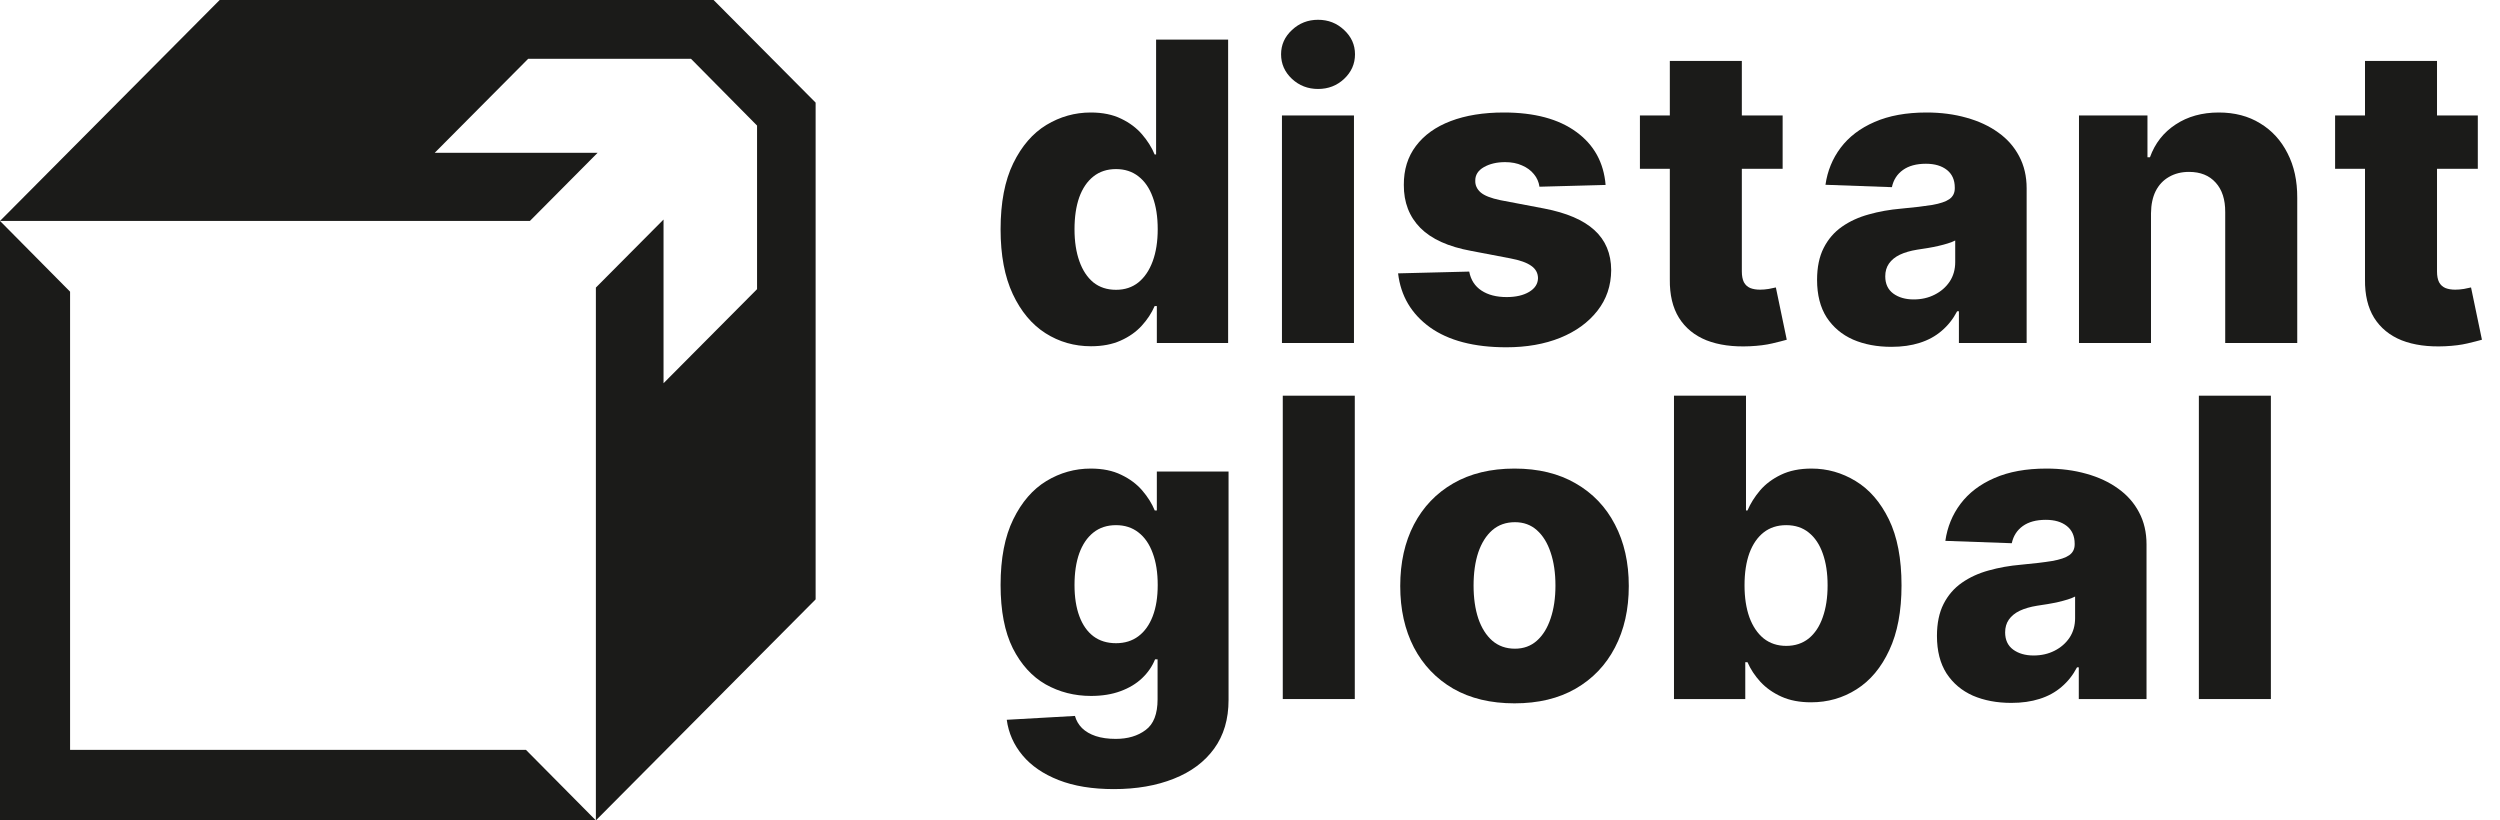 <svg width="128" height="42" viewBox="0 0 128 42" fill="none" xmlns="http://www.w3.org/2000/svg">
<g clip-path="url(#clip0_671_1168)">
<path d="M3.588 38.392V14.934L0 11.312V42H0.701H3.588H30.504L26.928 38.392H3.588Z" fill="#1B1B19"/>
<path d="M36.536 0H11.247L0 11.312H27.131L30.596 7.825H22.256L27.044 3.009H35.377L38.759 6.427H38.761V14.805L33.973 19.621V11.24L30.509 14.724V42H30.513L41.76 30.688V5.254L36.536 0Z" fill="#1B1B19"/>
</g>
<path d="M55.859 17.728C55.005 17.728 54.228 17.505 53.529 17.06C52.831 16.615 52.273 15.948 51.855 15.058C51.438 14.168 51.23 13.064 51.23 11.744C51.23 10.374 51.446 9.246 51.878 8.362C52.31 7.477 52.876 6.822 53.575 6.397C54.278 5.973 55.035 5.76 55.844 5.76C56.453 5.76 56.973 5.867 57.405 6.079C57.837 6.286 58.194 6.554 58.476 6.883C58.757 7.211 58.971 7.553 59.117 7.907H59.192V2.029H62.88V17.561H59.23V15.672H59.117C58.961 16.031 58.74 16.368 58.453 16.681C58.167 16.994 57.807 17.247 57.375 17.439C56.948 17.631 56.443 17.728 55.859 17.728ZM57.141 14.838C57.589 14.838 57.971 14.712 58.287 14.459C58.604 14.201 58.848 13.84 59.019 13.374C59.19 12.909 59.275 12.363 59.275 11.736C59.275 11.099 59.19 10.551 59.019 10.091C58.853 9.631 58.609 9.277 58.287 9.029C57.971 8.781 57.589 8.657 57.141 8.657C56.684 8.657 56.297 8.784 55.98 9.037C55.663 9.289 55.422 9.646 55.256 10.106C55.095 10.566 55.015 11.11 55.015 11.736C55.015 12.363 55.098 12.909 55.264 13.374C55.429 13.84 55.668 14.201 55.98 14.459C56.297 14.712 56.684 14.838 57.141 14.838Z" fill="#1B1B19"/>
<path d="M65.636 17.561V5.912H69.323V17.561H65.636ZM67.484 4.555C66.966 4.555 66.521 4.383 66.149 4.039C65.777 3.69 65.591 3.27 65.591 2.78C65.591 2.295 65.777 1.88 66.149 1.536C66.521 1.187 66.966 1.013 67.484 1.013C68.006 1.013 68.451 1.187 68.818 1.536C69.19 1.88 69.376 2.295 69.376 2.78C69.376 3.27 69.19 3.69 68.818 4.039C68.451 4.383 68.006 4.555 67.484 4.555Z" fill="#1B1B19"/>
<path d="M82.207 9.469L78.821 9.56C78.786 9.317 78.691 9.102 78.535 8.915C78.379 8.723 78.175 8.574 77.924 8.468C77.678 8.357 77.391 8.301 77.064 8.301C76.637 8.301 76.272 8.387 75.971 8.559C75.674 8.731 75.528 8.963 75.534 9.257C75.528 9.484 75.619 9.681 75.805 9.848C75.996 10.015 76.335 10.149 76.823 10.25L79.055 10.675C80.211 10.897 81.071 11.266 81.634 11.782C82.202 12.298 82.488 12.98 82.493 13.829C82.488 14.628 82.252 15.323 81.785 15.915C81.322 16.507 80.689 16.967 79.884 17.295C79.08 17.619 78.16 17.781 77.125 17.781C75.471 17.781 74.166 17.439 73.211 16.757C72.261 16.069 71.718 15.149 71.582 13.996L75.224 13.905C75.305 14.33 75.513 14.654 75.85 14.876C76.187 15.099 76.617 15.21 77.14 15.21C77.612 15.21 77.997 15.121 78.293 14.944C78.59 14.767 78.741 14.532 78.746 14.239C78.741 13.976 78.625 13.766 78.399 13.61C78.173 13.448 77.818 13.321 77.336 13.23L75.315 12.844C74.154 12.631 73.289 12.239 72.721 11.668C72.153 11.092 71.871 10.359 71.876 9.469C71.871 8.69 72.078 8.025 72.495 7.474C72.912 6.918 73.505 6.493 74.274 6.2C75.043 5.907 75.951 5.76 76.996 5.76C78.565 5.76 79.802 6.092 80.706 6.754C81.611 7.411 82.111 8.316 82.207 9.469Z" fill="#1B1B19"/>
<path d="M91.271 5.912V8.642H83.964V5.912H91.271ZM85.495 3.121H89.182V13.898C89.182 14.125 89.218 14.31 89.288 14.451C89.363 14.588 89.471 14.687 89.612 14.747C89.753 14.803 89.921 14.831 90.117 14.831C90.258 14.831 90.406 14.818 90.562 14.793C90.723 14.762 90.844 14.737 90.924 14.717L91.482 17.394C91.306 17.445 91.058 17.508 90.736 17.584C90.419 17.659 90.04 17.707 89.597 17.728C88.733 17.768 87.991 17.667 87.373 17.424C86.759 17.177 86.289 16.792 85.963 16.271C85.641 15.751 85.485 15.096 85.495 14.307V3.121Z" fill="#1B1B19"/>
<path d="M96.842 17.758C96.103 17.758 95.447 17.634 94.874 17.386C94.306 17.134 93.856 16.754 93.524 16.249C93.198 15.738 93.034 15.099 93.034 14.33C93.034 13.683 93.147 13.137 93.374 12.692C93.6 12.247 93.911 11.886 94.309 11.607C94.706 11.329 95.163 11.12 95.681 10.978C96.199 10.831 96.752 10.733 97.34 10.682C97.998 10.622 98.529 10.558 98.931 10.493C99.333 10.422 99.625 10.323 99.806 10.197C99.992 10.065 100.085 9.881 100.085 9.643V9.605C100.085 9.216 99.951 8.915 99.685 8.703C99.418 8.491 99.059 8.384 98.607 8.384C98.119 8.384 97.727 8.491 97.43 8.703C97.134 8.915 96.945 9.208 96.865 9.583L93.464 9.461C93.565 8.753 93.823 8.121 94.241 7.565C94.663 7.004 95.241 6.564 95.975 6.246C96.714 5.922 97.601 5.76 98.637 5.76C99.376 5.76 100.057 5.849 100.68 6.026C101.304 6.198 101.847 6.451 102.309 6.784C102.772 7.113 103.128 7.517 103.38 7.998C103.636 8.478 103.764 9.026 103.764 9.643V17.561H100.296V15.938H100.205C99.999 16.332 99.735 16.666 99.413 16.939C99.097 17.212 98.722 17.417 98.29 17.553C97.863 17.69 97.38 17.758 96.842 17.758ZM97.981 15.331C98.378 15.331 98.735 15.25 99.052 15.088C99.373 14.927 99.63 14.704 99.821 14.421C100.012 14.133 100.107 13.799 100.107 13.42V12.313C100.002 12.368 99.874 12.419 99.723 12.464C99.577 12.51 99.416 12.553 99.24 12.593C99.064 12.634 98.883 12.669 98.697 12.7C98.511 12.73 98.333 12.758 98.162 12.783C97.815 12.839 97.518 12.925 97.272 13.041C97.031 13.157 96.845 13.309 96.714 13.496C96.588 13.678 96.525 13.895 96.525 14.148C96.525 14.532 96.661 14.825 96.933 15.028C97.209 15.23 97.558 15.331 97.981 15.331Z" fill="#1B1B19"/>
<path d="M110.131 10.917V17.561H106.444V5.912H109.95V8.051H110.078C110.335 7.338 110.772 6.779 111.39 6.375C112.009 5.965 112.745 5.76 113.6 5.76C114.414 5.76 115.12 5.945 115.718 6.314C116.322 6.678 116.789 7.189 117.121 7.846C117.458 8.498 117.624 9.262 117.619 10.136V17.561H113.931V10.864C113.936 10.217 113.773 9.712 113.441 9.348C113.114 8.983 112.66 8.801 112.076 8.801C111.689 8.801 111.347 8.887 111.051 9.059C110.759 9.226 110.533 9.466 110.372 9.78C110.216 10.093 110.136 10.472 110.131 10.917Z" fill="#1B1B19"/>
<path d="M126.864 5.912V8.642H119.557V5.912H126.864ZM121.088 3.121H124.775V13.898C124.775 14.125 124.81 14.31 124.881 14.451C124.956 14.588 125.064 14.687 125.205 14.747C125.346 14.803 125.514 14.831 125.71 14.831C125.851 14.831 125.999 14.818 126.155 14.793C126.316 14.762 126.437 14.737 126.517 14.717L127.075 17.394C126.899 17.445 126.65 17.508 126.328 17.584C126.012 17.659 125.632 17.707 125.19 17.728C124.325 17.768 123.584 17.667 122.965 17.424C122.352 17.177 121.882 16.792 121.555 16.271C121.234 15.751 121.078 15.096 121.088 14.307V3.121Z" fill="#1B1B19"/>
<path d="M57.028 40.402C55.927 40.402 54.985 40.248 54.2 39.939C53.416 39.631 52.8 39.209 52.353 38.673C51.906 38.137 51.637 37.53 51.546 36.853L55.037 36.656C55.103 36.893 55.223 37.1 55.399 37.278C55.58 37.454 55.814 37.591 56.101 37.687C56.392 37.783 56.734 37.831 57.126 37.831C57.745 37.831 58.255 37.679 58.657 37.376C59.064 37.078 59.268 36.554 59.268 35.806V33.759H59.139C58.994 34.118 58.773 34.439 58.476 34.722C58.179 35.005 57.81 35.227 57.367 35.389C56.93 35.551 56.427 35.632 55.859 35.632C55.015 35.632 54.241 35.435 53.537 35.04C52.838 34.641 52.278 34.024 51.855 33.19C51.438 32.351 51.23 31.271 51.23 29.952C51.23 28.591 51.446 27.472 51.878 26.592C52.31 25.707 52.876 25.052 53.575 24.628C54.278 24.203 55.035 23.991 55.844 23.991C56.453 23.991 56.973 24.097 57.405 24.309C57.843 24.517 58.202 24.785 58.483 25.113C58.765 25.442 58.979 25.783 59.124 26.137H59.23V24.142H62.902V35.837C62.902 36.822 62.656 37.654 62.163 38.332C61.671 39.009 60.982 39.522 60.097 39.871C59.212 40.225 58.189 40.402 57.028 40.402ZM57.141 32.932C57.589 32.932 57.971 32.813 58.287 32.575C58.604 32.338 58.848 31.997 59.019 31.552C59.19 31.107 59.275 30.573 59.275 29.952C59.275 29.32 59.19 28.776 59.019 28.321C58.853 27.861 58.609 27.507 58.287 27.259C57.971 27.012 57.589 26.888 57.141 26.888C56.684 26.888 56.297 27.014 55.98 27.267C55.663 27.52 55.422 27.876 55.256 28.336C55.095 28.791 55.015 29.33 55.015 29.952C55.015 30.573 55.098 31.107 55.264 31.552C55.429 31.997 55.668 32.338 55.98 32.575C56.297 32.813 56.684 32.932 57.141 32.932Z" fill="#1B1B19"/>
<path d="M69.365 20.259V35.791H65.678V20.259H69.365Z" fill="#1B1B19"/>
<path d="M77.543 36.011C76.327 36.011 75.281 35.761 74.406 35.26C73.537 34.755 72.865 34.052 72.393 33.152C71.925 32.247 71.692 31.198 71.692 30.005C71.692 28.806 71.925 27.757 72.393 26.857C72.865 25.952 73.537 25.25 74.406 24.749C75.281 24.244 76.327 23.991 77.543 23.991C78.76 23.991 79.803 24.244 80.672 24.749C81.547 25.25 82.218 25.952 82.686 26.857C83.158 27.757 83.394 28.806 83.394 30.005C83.394 31.198 83.158 32.247 82.686 33.152C82.218 34.052 81.547 34.755 80.672 35.26C79.803 35.761 78.76 36.011 77.543 36.011ZM77.566 33.213C78.008 33.213 78.383 33.076 78.689 32.803C78.996 32.53 79.23 32.151 79.391 31.666C79.556 31.18 79.639 30.619 79.639 29.982C79.639 29.335 79.556 28.768 79.391 28.283C79.23 27.798 78.996 27.419 78.689 27.146C78.383 26.872 78.008 26.736 77.566 26.736C77.108 26.736 76.721 26.872 76.404 27.146C76.093 27.419 75.854 27.798 75.688 28.283C75.527 28.768 75.447 29.335 75.447 29.982C75.447 30.619 75.527 31.18 75.688 31.666C75.854 32.151 76.093 32.53 76.404 32.803C76.721 33.076 77.108 33.213 77.566 33.213Z" fill="#1B1B19"/>
<path d="M85.708 35.791V20.259H89.395V26.137H89.471C89.622 25.783 89.835 25.442 90.112 25.113C90.393 24.785 90.75 24.517 91.183 24.309C91.62 24.097 92.143 23.991 92.751 23.991C93.555 23.991 94.307 24.203 95.005 24.628C95.709 25.052 96.277 25.707 96.71 26.592C97.142 27.477 97.358 28.604 97.358 29.974C97.358 31.294 97.15 32.399 96.732 33.288C96.32 34.178 95.762 34.846 95.058 35.291C94.36 35.736 93.583 35.958 92.728 35.958C92.145 35.958 91.64 35.862 91.213 35.67C90.785 35.478 90.426 35.225 90.134 34.911C89.848 34.598 89.627 34.262 89.471 33.903H89.358V35.791H85.708ZM89.32 29.967C89.32 30.594 89.403 31.14 89.569 31.605C89.74 32.07 89.984 32.431 90.3 32.689C90.622 32.942 91.007 33.069 91.454 33.069C91.906 33.069 92.291 32.942 92.608 32.689C92.924 32.431 93.163 32.07 93.324 31.605C93.49 31.14 93.573 30.594 93.573 29.967C93.573 29.34 93.49 28.796 93.324 28.336C93.163 27.876 92.924 27.52 92.608 27.267C92.296 27.014 91.911 26.888 91.454 26.888C91.001 26.888 90.617 27.012 90.3 27.259C89.984 27.507 89.74 27.861 89.569 28.321C89.403 28.781 89.32 29.33 89.32 29.967Z" fill="#1B1B19"/>
<path d="M102.98 35.988C102.241 35.988 101.585 35.864 101.012 35.617C100.444 35.364 99.994 34.985 99.662 34.479C99.336 33.968 99.172 33.329 99.172 32.56C99.172 31.913 99.285 31.367 99.511 30.922C99.738 30.477 100.049 30.116 100.447 29.838C100.844 29.56 101.301 29.35 101.819 29.208C102.337 29.062 102.89 28.963 103.478 28.913C104.136 28.852 104.667 28.789 105.069 28.723C105.471 28.652 105.763 28.554 105.944 28.427C106.13 28.296 106.223 28.111 106.223 27.874V27.836C106.223 27.446 106.089 27.146 105.823 26.933C105.556 26.721 105.197 26.615 104.745 26.615C104.257 26.615 103.865 26.721 103.568 26.933C103.272 27.146 103.083 27.439 103.003 27.813L99.602 27.692C99.703 26.984 99.961 26.352 100.379 25.796C100.801 25.234 101.379 24.795 102.113 24.476C102.852 24.152 103.739 23.991 104.775 23.991C105.514 23.991 106.195 24.079 106.818 24.256C107.442 24.428 107.985 24.681 108.447 25.015C108.909 25.343 109.266 25.748 109.518 26.228C109.774 26.708 109.902 27.257 109.902 27.874V35.791H106.434V34.168H106.343C106.137 34.562 105.873 34.896 105.551 35.169C105.235 35.442 104.86 35.647 104.428 35.783C104.001 35.92 103.518 35.988 102.98 35.988ZM104.119 33.561C104.516 33.561 104.873 33.48 105.19 33.319C105.511 33.157 105.768 32.934 105.959 32.651C106.15 32.363 106.245 32.029 106.245 31.65V30.543C106.14 30.599 106.011 30.649 105.861 30.695C105.715 30.74 105.554 30.783 105.378 30.824C105.202 30.864 105.021 30.899 104.835 30.93C104.649 30.96 104.471 30.988 104.3 31.013C103.953 31.069 103.656 31.155 103.41 31.271C103.169 31.387 102.983 31.539 102.852 31.726C102.726 31.908 102.663 32.126 102.663 32.378C102.663 32.763 102.799 33.056 103.071 33.258C103.347 33.46 103.696 33.561 104.119 33.561Z" fill="#1B1B19"/>
<path d="M116.269 20.259V35.791H112.582V20.259H116.269Z" fill="#1B1B19"/>
<defs>
<clipPath id="clip0_671_1168">
<rect width="41.76" height="42" fill="white"/>
</clipPath>
</defs>
</svg>
